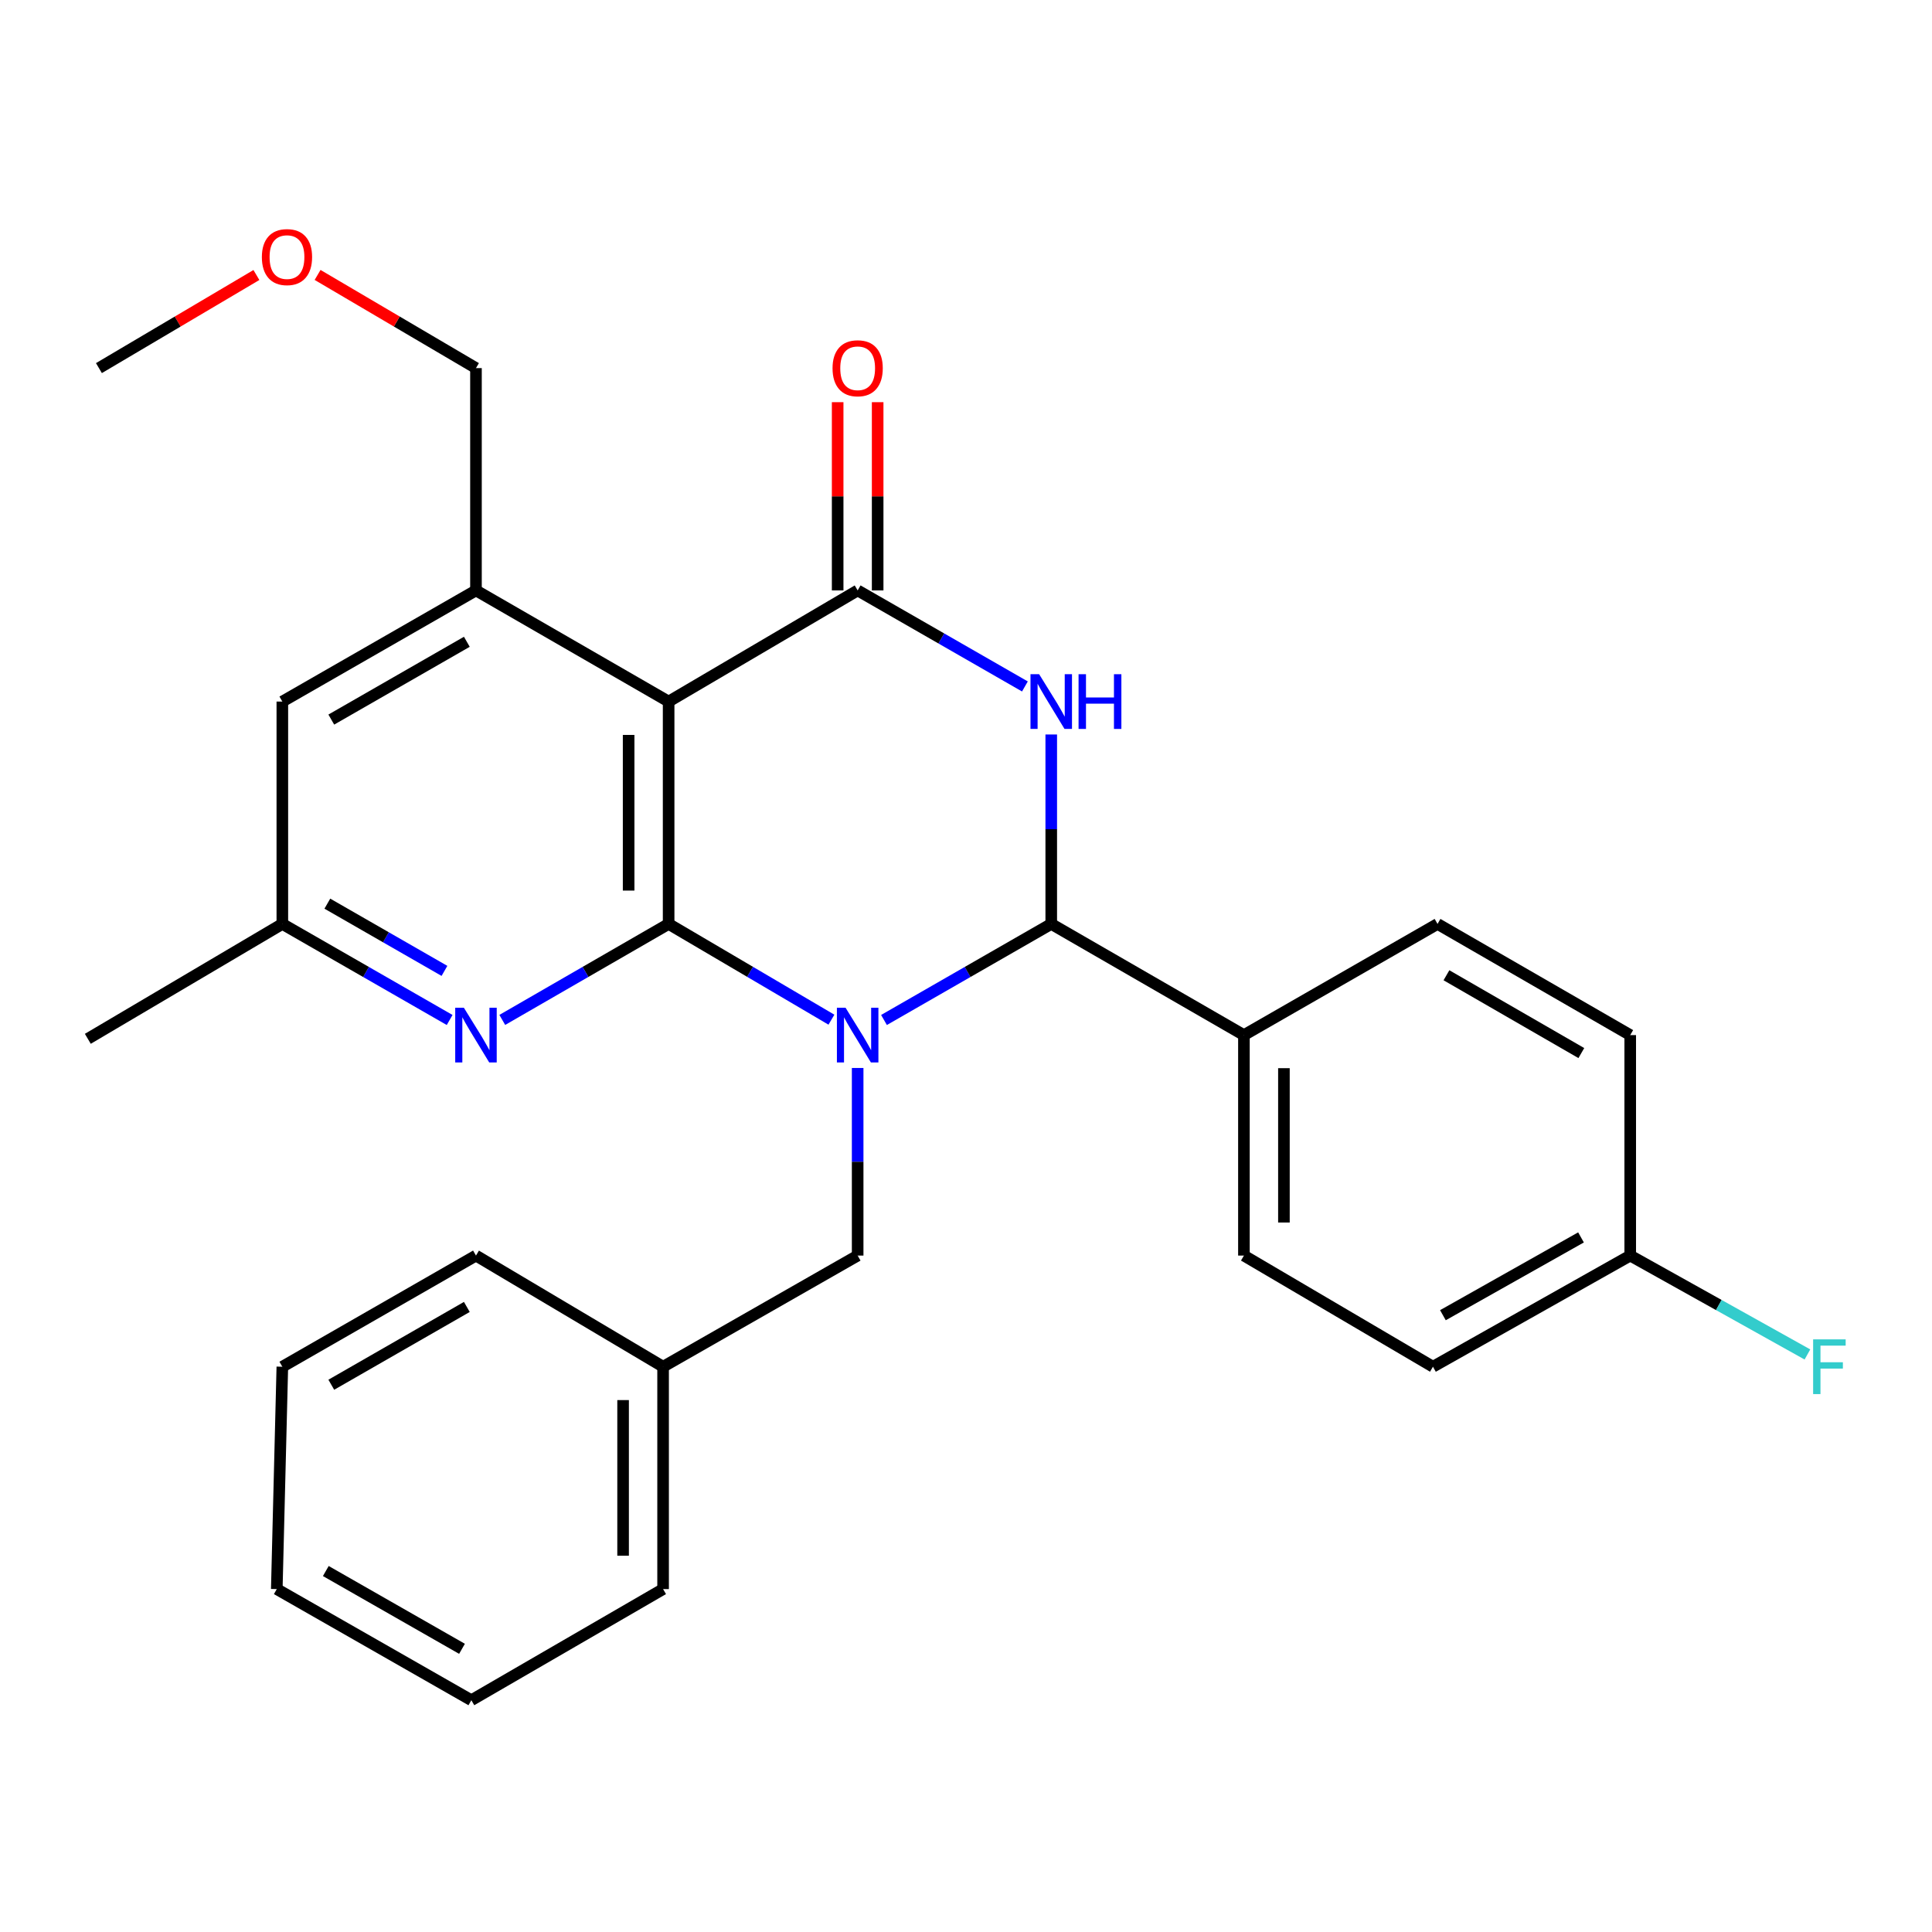 <?xml version='1.0' encoding='iso-8859-1'?>
<svg version='1.1' baseProfile='full'
              xmlns='http://www.w3.org/2000/svg'
                      xmlns:rdkit='http://www.rdkit.org/xml'
                      xmlns:xlink='http://www.w3.org/1999/xlink'
                  xml:space='preserve'
width='1000px' height='1000px' viewBox='0 0 1000 1000'>
<!-- END OF HEADER -->
<rect style='opacity:1.0;fill:#FFFFFF;stroke:none' width='1000' height='1000' x='0' y='0'> </rect>
<path class='bond-0' d='M 430.344,527.783 L 388.212,503.005' style='fill:none;fill-rule:evenodd;stroke:#0000FF;stroke-width:6px;stroke-linecap:butt;stroke-linejoin:miter;stroke-opacity:1' />
<path class='bond-0' d='M 388.212,503.005 L 346.079,478.227' style='fill:none;fill-rule:evenodd;stroke:#000000;stroke-width:6px;stroke-linecap:butt;stroke-linejoin:miter;stroke-opacity:1' />
<path class='bond-4' d='M 457.551,527.942 L 500.837,503.084' style='fill:none;fill-rule:evenodd;stroke:#0000FF;stroke-width:6px;stroke-linecap:butt;stroke-linejoin:miter;stroke-opacity:1' />
<path class='bond-4' d='M 500.837,503.084 L 544.123,478.227' style='fill:none;fill-rule:evenodd;stroke:#000000;stroke-width:6px;stroke-linecap:butt;stroke-linejoin:miter;stroke-opacity:1' />
<path class='bond-7' d='M 443.922,552.781 L 443.922,601.333' style='fill:none;fill-rule:evenodd;stroke:#0000FF;stroke-width:6px;stroke-linecap:butt;stroke-linejoin:miter;stroke-opacity:1' />
<path class='bond-7' d='M 443.922,601.333 L 443.922,649.886' style='fill:none;fill-rule:evenodd;stroke:#000000;stroke-width:6px;stroke-linecap:butt;stroke-linejoin:miter;stroke-opacity:1' />
<path class='bond-2' d='M 346.079,478.227 L 346.079,363.132' style='fill:none;fill-rule:evenodd;stroke:#000000;stroke-width:6px;stroke-linecap:butt;stroke-linejoin:miter;stroke-opacity:1' />
<path class='bond-2' d='M 325.377,460.962 L 325.377,380.396' style='fill:none;fill-rule:evenodd;stroke:#000000;stroke-width:6px;stroke-linecap:butt;stroke-linejoin:miter;stroke-opacity:1' />
<path class='bond-5' d='M 346.079,478.227 L 303.03,503.068' style='fill:none;fill-rule:evenodd;stroke:#000000;stroke-width:6px;stroke-linecap:butt;stroke-linejoin:miter;stroke-opacity:1' />
<path class='bond-5' d='M 303.03,503.068 L 259.98,527.91' style='fill:none;fill-rule:evenodd;stroke:#0000FF;stroke-width:6px;stroke-linecap:butt;stroke-linejoin:miter;stroke-opacity:1' />
<path class='bond-1' d='M 544.123,380.169 L 544.123,429.198' style='fill:none;fill-rule:evenodd;stroke:#0000FF;stroke-width:6px;stroke-linecap:butt;stroke-linejoin:miter;stroke-opacity:1' />
<path class='bond-1' d='M 544.123,429.198 L 544.123,478.227' style='fill:none;fill-rule:evenodd;stroke:#000000;stroke-width:6px;stroke-linecap:butt;stroke-linejoin:miter;stroke-opacity:1' />
<path class='bond-3' d='M 530.494,355.307 L 487.208,330.454' style='fill:none;fill-rule:evenodd;stroke:#0000FF;stroke-width:6px;stroke-linecap:butt;stroke-linejoin:miter;stroke-opacity:1' />
<path class='bond-3' d='M 487.208,330.454 L 443.922,305.601' style='fill:none;fill-rule:evenodd;stroke:#000000;stroke-width:6px;stroke-linecap:butt;stroke-linejoin:miter;stroke-opacity:1' />
<path class='bond-6' d='M 346.079,363.132 L 246.362,305.601' style='fill:none;fill-rule:evenodd;stroke:#000000;stroke-width:6px;stroke-linecap:butt;stroke-linejoin:miter;stroke-opacity:1' />
<path class='bond-28' d='M 346.079,363.132 L 443.922,305.601' style='fill:none;fill-rule:evenodd;stroke:#000000;stroke-width:6px;stroke-linecap:butt;stroke-linejoin:miter;stroke-opacity:1' />
<path class='bond-9' d='M 454.273,305.601 L 454.273,256.884' style='fill:none;fill-rule:evenodd;stroke:#000000;stroke-width:6px;stroke-linecap:butt;stroke-linejoin:miter;stroke-opacity:1' />
<path class='bond-9' d='M 454.273,256.884 L 454.273,208.166' style='fill:none;fill-rule:evenodd;stroke:#FF0000;stroke-width:6px;stroke-linecap:butt;stroke-linejoin:miter;stroke-opacity:1' />
<path class='bond-9' d='M 433.571,305.601 L 433.571,256.884' style='fill:none;fill-rule:evenodd;stroke:#000000;stroke-width:6px;stroke-linecap:butt;stroke-linejoin:miter;stroke-opacity:1' />
<path class='bond-9' d='M 433.571,256.884 L 433.571,208.166' style='fill:none;fill-rule:evenodd;stroke:#FF0000;stroke-width:6px;stroke-linecap:butt;stroke-linejoin:miter;stroke-opacity:1' />
<path class='bond-8' d='M 544.123,478.227 L 643.851,535.768' style='fill:none;fill-rule:evenodd;stroke:#000000;stroke-width:6px;stroke-linecap:butt;stroke-linejoin:miter;stroke-opacity:1' />
<path class='bond-11' d='M 232.733,527.943 L 189.435,503.085' style='fill:none;fill-rule:evenodd;stroke:#0000FF;stroke-width:6px;stroke-linecap:butt;stroke-linejoin:miter;stroke-opacity:1' />
<path class='bond-11' d='M 189.435,503.085 L 146.138,478.227' style='fill:none;fill-rule:evenodd;stroke:#000000;stroke-width:6px;stroke-linecap:butt;stroke-linejoin:miter;stroke-opacity:1' />
<path class='bond-11' d='M 230.051,502.532 L 199.743,485.131' style='fill:none;fill-rule:evenodd;stroke:#0000FF;stroke-width:6px;stroke-linecap:butt;stroke-linejoin:miter;stroke-opacity:1' />
<path class='bond-11' d='M 199.743,485.131 L 169.435,467.73' style='fill:none;fill-rule:evenodd;stroke:#000000;stroke-width:6px;stroke-linecap:butt;stroke-linejoin:miter;stroke-opacity:1' />
<path class='bond-18' d='M 246.362,305.601 L 246.362,190.53' style='fill:none;fill-rule:evenodd;stroke:#000000;stroke-width:6px;stroke-linecap:butt;stroke-linejoin:miter;stroke-opacity:1' />
<path class='bond-30' d='M 246.362,305.601 L 146.138,363.132' style='fill:none;fill-rule:evenodd;stroke:#000000;stroke-width:6px;stroke-linecap:butt;stroke-linejoin:miter;stroke-opacity:1' />
<path class='bond-30' d='M 241.635,332.186 L 171.478,372.457' style='fill:none;fill-rule:evenodd;stroke:#000000;stroke-width:6px;stroke-linecap:butt;stroke-linejoin:miter;stroke-opacity:1' />
<path class='bond-15' d='M 443.922,649.886 L 343.215,707.416' style='fill:none;fill-rule:evenodd;stroke:#000000;stroke-width:6px;stroke-linecap:butt;stroke-linejoin:miter;stroke-opacity:1' />
<path class='bond-12' d='M 643.851,535.768 L 643.851,649.886' style='fill:none;fill-rule:evenodd;stroke:#000000;stroke-width:6px;stroke-linecap:butt;stroke-linejoin:miter;stroke-opacity:1' />
<path class='bond-12' d='M 664.554,552.886 L 664.554,632.768' style='fill:none;fill-rule:evenodd;stroke:#000000;stroke-width:6px;stroke-linecap:butt;stroke-linejoin:miter;stroke-opacity:1' />
<path class='bond-13' d='M 643.851,535.768 L 744.064,478.227' style='fill:none;fill-rule:evenodd;stroke:#000000;stroke-width:6px;stroke-linecap:butt;stroke-linejoin:miter;stroke-opacity:1' />
<path class='bond-10' d='M 146.138,363.132 L 146.138,478.227' style='fill:none;fill-rule:evenodd;stroke:#000000;stroke-width:6px;stroke-linecap:butt;stroke-linejoin:miter;stroke-opacity:1' />
<path class='bond-21' d='M 146.138,478.227 L 45.455,537.689' style='fill:none;fill-rule:evenodd;stroke:#000000;stroke-width:6px;stroke-linecap:butt;stroke-linejoin:miter;stroke-opacity:1' />
<path class='bond-17' d='M 643.851,649.886 L 741.694,707.416' style='fill:none;fill-rule:evenodd;stroke:#000000;stroke-width:6px;stroke-linecap:butt;stroke-linejoin:miter;stroke-opacity:1' />
<path class='bond-16' d='M 744.064,478.227 L 843.804,535.768' style='fill:none;fill-rule:evenodd;stroke:#000000;stroke-width:6px;stroke-linecap:butt;stroke-linejoin:miter;stroke-opacity:1' />
<path class='bond-16' d='M 748.679,504.79 L 818.498,545.069' style='fill:none;fill-rule:evenodd;stroke:#000000;stroke-width:6px;stroke-linecap:butt;stroke-linejoin:miter;stroke-opacity:1' />
<path class='bond-14' d='M 843.804,649.886 L 843.804,535.768' style='fill:none;fill-rule:evenodd;stroke:#000000;stroke-width:6px;stroke-linecap:butt;stroke-linejoin:miter;stroke-opacity:1' />
<path class='bond-19' d='M 843.804,649.886 L 889.662,675.478' style='fill:none;fill-rule:evenodd;stroke:#000000;stroke-width:6px;stroke-linecap:butt;stroke-linejoin:miter;stroke-opacity:1' />
<path class='bond-19' d='M 889.662,675.478 L 935.52,701.07' style='fill:none;fill-rule:evenodd;stroke:#33CCCC;stroke-width:6px;stroke-linecap:butt;stroke-linejoin:miter;stroke-opacity:1' />
<path class='bond-29' d='M 843.804,649.886 L 741.694,707.416' style='fill:none;fill-rule:evenodd;stroke:#000000;stroke-width:6px;stroke-linecap:butt;stroke-linejoin:miter;stroke-opacity:1' />
<path class='bond-29' d='M 818.325,640.478 L 746.848,680.749' style='fill:none;fill-rule:evenodd;stroke:#000000;stroke-width:6px;stroke-linecap:butt;stroke-linejoin:miter;stroke-opacity:1' />
<path class='bond-22' d='M 343.215,707.416 L 343.215,822.511' style='fill:none;fill-rule:evenodd;stroke:#000000;stroke-width:6px;stroke-linecap:butt;stroke-linejoin:miter;stroke-opacity:1' />
<path class='bond-22' d='M 322.513,724.68 L 322.513,805.246' style='fill:none;fill-rule:evenodd;stroke:#000000;stroke-width:6px;stroke-linecap:butt;stroke-linejoin:miter;stroke-opacity:1' />
<path class='bond-23' d='M 343.215,707.416 L 246.362,649.886' style='fill:none;fill-rule:evenodd;stroke:#000000;stroke-width:6px;stroke-linecap:butt;stroke-linejoin:miter;stroke-opacity:1' />
<path class='bond-20' d='M 246.362,190.53 L 205.37,166.417' style='fill:none;fill-rule:evenodd;stroke:#000000;stroke-width:6px;stroke-linecap:butt;stroke-linejoin:miter;stroke-opacity:1' />
<path class='bond-20' d='M 205.37,166.417 L 164.379,142.304' style='fill:none;fill-rule:evenodd;stroke:#FF0000;stroke-width:6px;stroke-linecap:butt;stroke-linejoin:miter;stroke-opacity:1' />
<path class='bond-24' d='M 132.715,142.344 L 91.96,166.437' style='fill:none;fill-rule:evenodd;stroke:#FF0000;stroke-width:6px;stroke-linecap:butt;stroke-linejoin:miter;stroke-opacity:1' />
<path class='bond-24' d='M 91.96,166.437 L 51.205,190.53' style='fill:none;fill-rule:evenodd;stroke:#000000;stroke-width:6px;stroke-linecap:butt;stroke-linejoin:miter;stroke-opacity:1' />
<path class='bond-26' d='M 343.215,822.511 L 243.969,880.029' style='fill:none;fill-rule:evenodd;stroke:#000000;stroke-width:6px;stroke-linecap:butt;stroke-linejoin:miter;stroke-opacity:1' />
<path class='bond-25' d='M 246.362,649.886 L 146.138,707.416' style='fill:none;fill-rule:evenodd;stroke:#000000;stroke-width:6px;stroke-linecap:butt;stroke-linejoin:miter;stroke-opacity:1' />
<path class='bond-25' d='M 241.635,676.47 L 171.478,716.741' style='fill:none;fill-rule:evenodd;stroke:#000000;stroke-width:6px;stroke-linecap:butt;stroke-linejoin:miter;stroke-opacity:1' />
<path class='bond-27' d='M 146.138,707.416 L 143.263,822.511' style='fill:none;fill-rule:evenodd;stroke:#000000;stroke-width:6px;stroke-linecap:butt;stroke-linejoin:miter;stroke-opacity:1' />
<path class='bond-31' d='M 243.969,880.029 L 143.263,822.511' style='fill:none;fill-rule:evenodd;stroke:#000000;stroke-width:6px;stroke-linecap:butt;stroke-linejoin:miter;stroke-opacity:1' />
<path class='bond-31' d='M 239.131,853.425 L 168.636,813.161' style='fill:none;fill-rule:evenodd;stroke:#000000;stroke-width:6px;stroke-linecap:butt;stroke-linejoin:miter;stroke-opacity:1' />
<path  class='atom-0' d='M 437.662 521.608
L 446.942 536.608
Q 447.862 538.088, 449.342 540.768
Q 450.822 543.448, 450.902 543.608
L 450.902 521.608
L 454.662 521.608
L 454.662 549.928
L 450.782 549.928
L 440.822 533.528
Q 439.662 531.608, 438.422 529.408
Q 437.222 527.208, 436.862 526.528
L 436.862 549.928
L 433.182 549.928
L 433.182 521.608
L 437.662 521.608
' fill='#0000FF'/>
<path  class='atom-2' d='M 537.863 348.972
L 547.143 363.972
Q 548.063 365.452, 549.543 368.132
Q 551.023 370.812, 551.103 370.972
L 551.103 348.972
L 554.863 348.972
L 554.863 377.292
L 550.983 377.292
L 541.023 360.892
Q 539.863 358.972, 538.623 356.772
Q 537.423 354.572, 537.063 353.892
L 537.063 377.292
L 533.383 377.292
L 533.383 348.972
L 537.863 348.972
' fill='#0000FF'/>
<path  class='atom-2' d='M 558.263 348.972
L 562.103 348.972
L 562.103 361.012
L 576.583 361.012
L 576.583 348.972
L 580.423 348.972
L 580.423 377.292
L 576.583 377.292
L 576.583 364.212
L 562.103 364.212
L 562.103 377.292
L 558.263 377.292
L 558.263 348.972
' fill='#0000FF'/>
<path  class='atom-6' d='M 240.102 521.608
L 249.382 536.608
Q 250.302 538.088, 251.782 540.768
Q 253.262 543.448, 253.342 543.608
L 253.342 521.608
L 257.102 521.608
L 257.102 549.928
L 253.222 549.928
L 243.262 533.528
Q 242.102 531.608, 240.862 529.408
Q 239.662 527.208, 239.302 526.528
L 239.302 549.928
L 235.622 549.928
L 235.622 521.608
L 240.102 521.608
' fill='#0000FF'/>
<path  class='atom-10' d='M 430.922 190.61
Q 430.922 183.81, 434.282 180.01
Q 437.642 176.21, 443.922 176.21
Q 450.202 176.21, 453.562 180.01
Q 456.922 183.81, 456.922 190.61
Q 456.922 197.49, 453.522 201.41
Q 450.122 205.29, 443.922 205.29
Q 437.682 205.29, 434.282 201.41
Q 430.922 197.53, 430.922 190.61
M 443.922 202.09
Q 448.242 202.09, 450.562 199.21
Q 452.922 196.29, 452.922 190.61
Q 452.922 185.05, 450.562 182.25
Q 448.242 179.41, 443.922 179.41
Q 439.602 179.41, 437.242 182.21
Q 434.922 185.01, 434.922 190.61
Q 434.922 196.33, 437.242 199.21
Q 439.602 202.09, 443.922 202.09
' fill='#FF0000'/>
<path  class='atom-20' d='M 938.471 693.256
L 955.311 693.256
L 955.311 696.496
L 942.271 696.496
L 942.271 705.096
L 953.871 705.096
L 953.871 708.376
L 942.271 708.376
L 942.271 721.576
L 938.471 721.576
L 938.471 693.256
' fill='#33CCCC'/>
<path  class='atom-21' d='M 135.542 133.068
Q 135.542 126.268, 138.902 122.468
Q 142.262 118.668, 148.542 118.668
Q 154.822 118.668, 158.182 122.468
Q 161.542 126.268, 161.542 133.068
Q 161.542 139.948, 158.142 143.868
Q 154.742 147.748, 148.542 147.748
Q 142.302 147.748, 138.902 143.868
Q 135.542 139.988, 135.542 133.068
M 148.542 144.548
Q 152.862 144.548, 155.182 141.668
Q 157.542 138.748, 157.542 133.068
Q 157.542 127.508, 155.182 124.708
Q 152.862 121.868, 148.542 121.868
Q 144.222 121.868, 141.862 124.668
Q 139.542 127.468, 139.542 133.068
Q 139.542 138.788, 141.862 141.668
Q 144.222 144.548, 148.542 144.548
' fill='#FF0000'/>
</svg>

